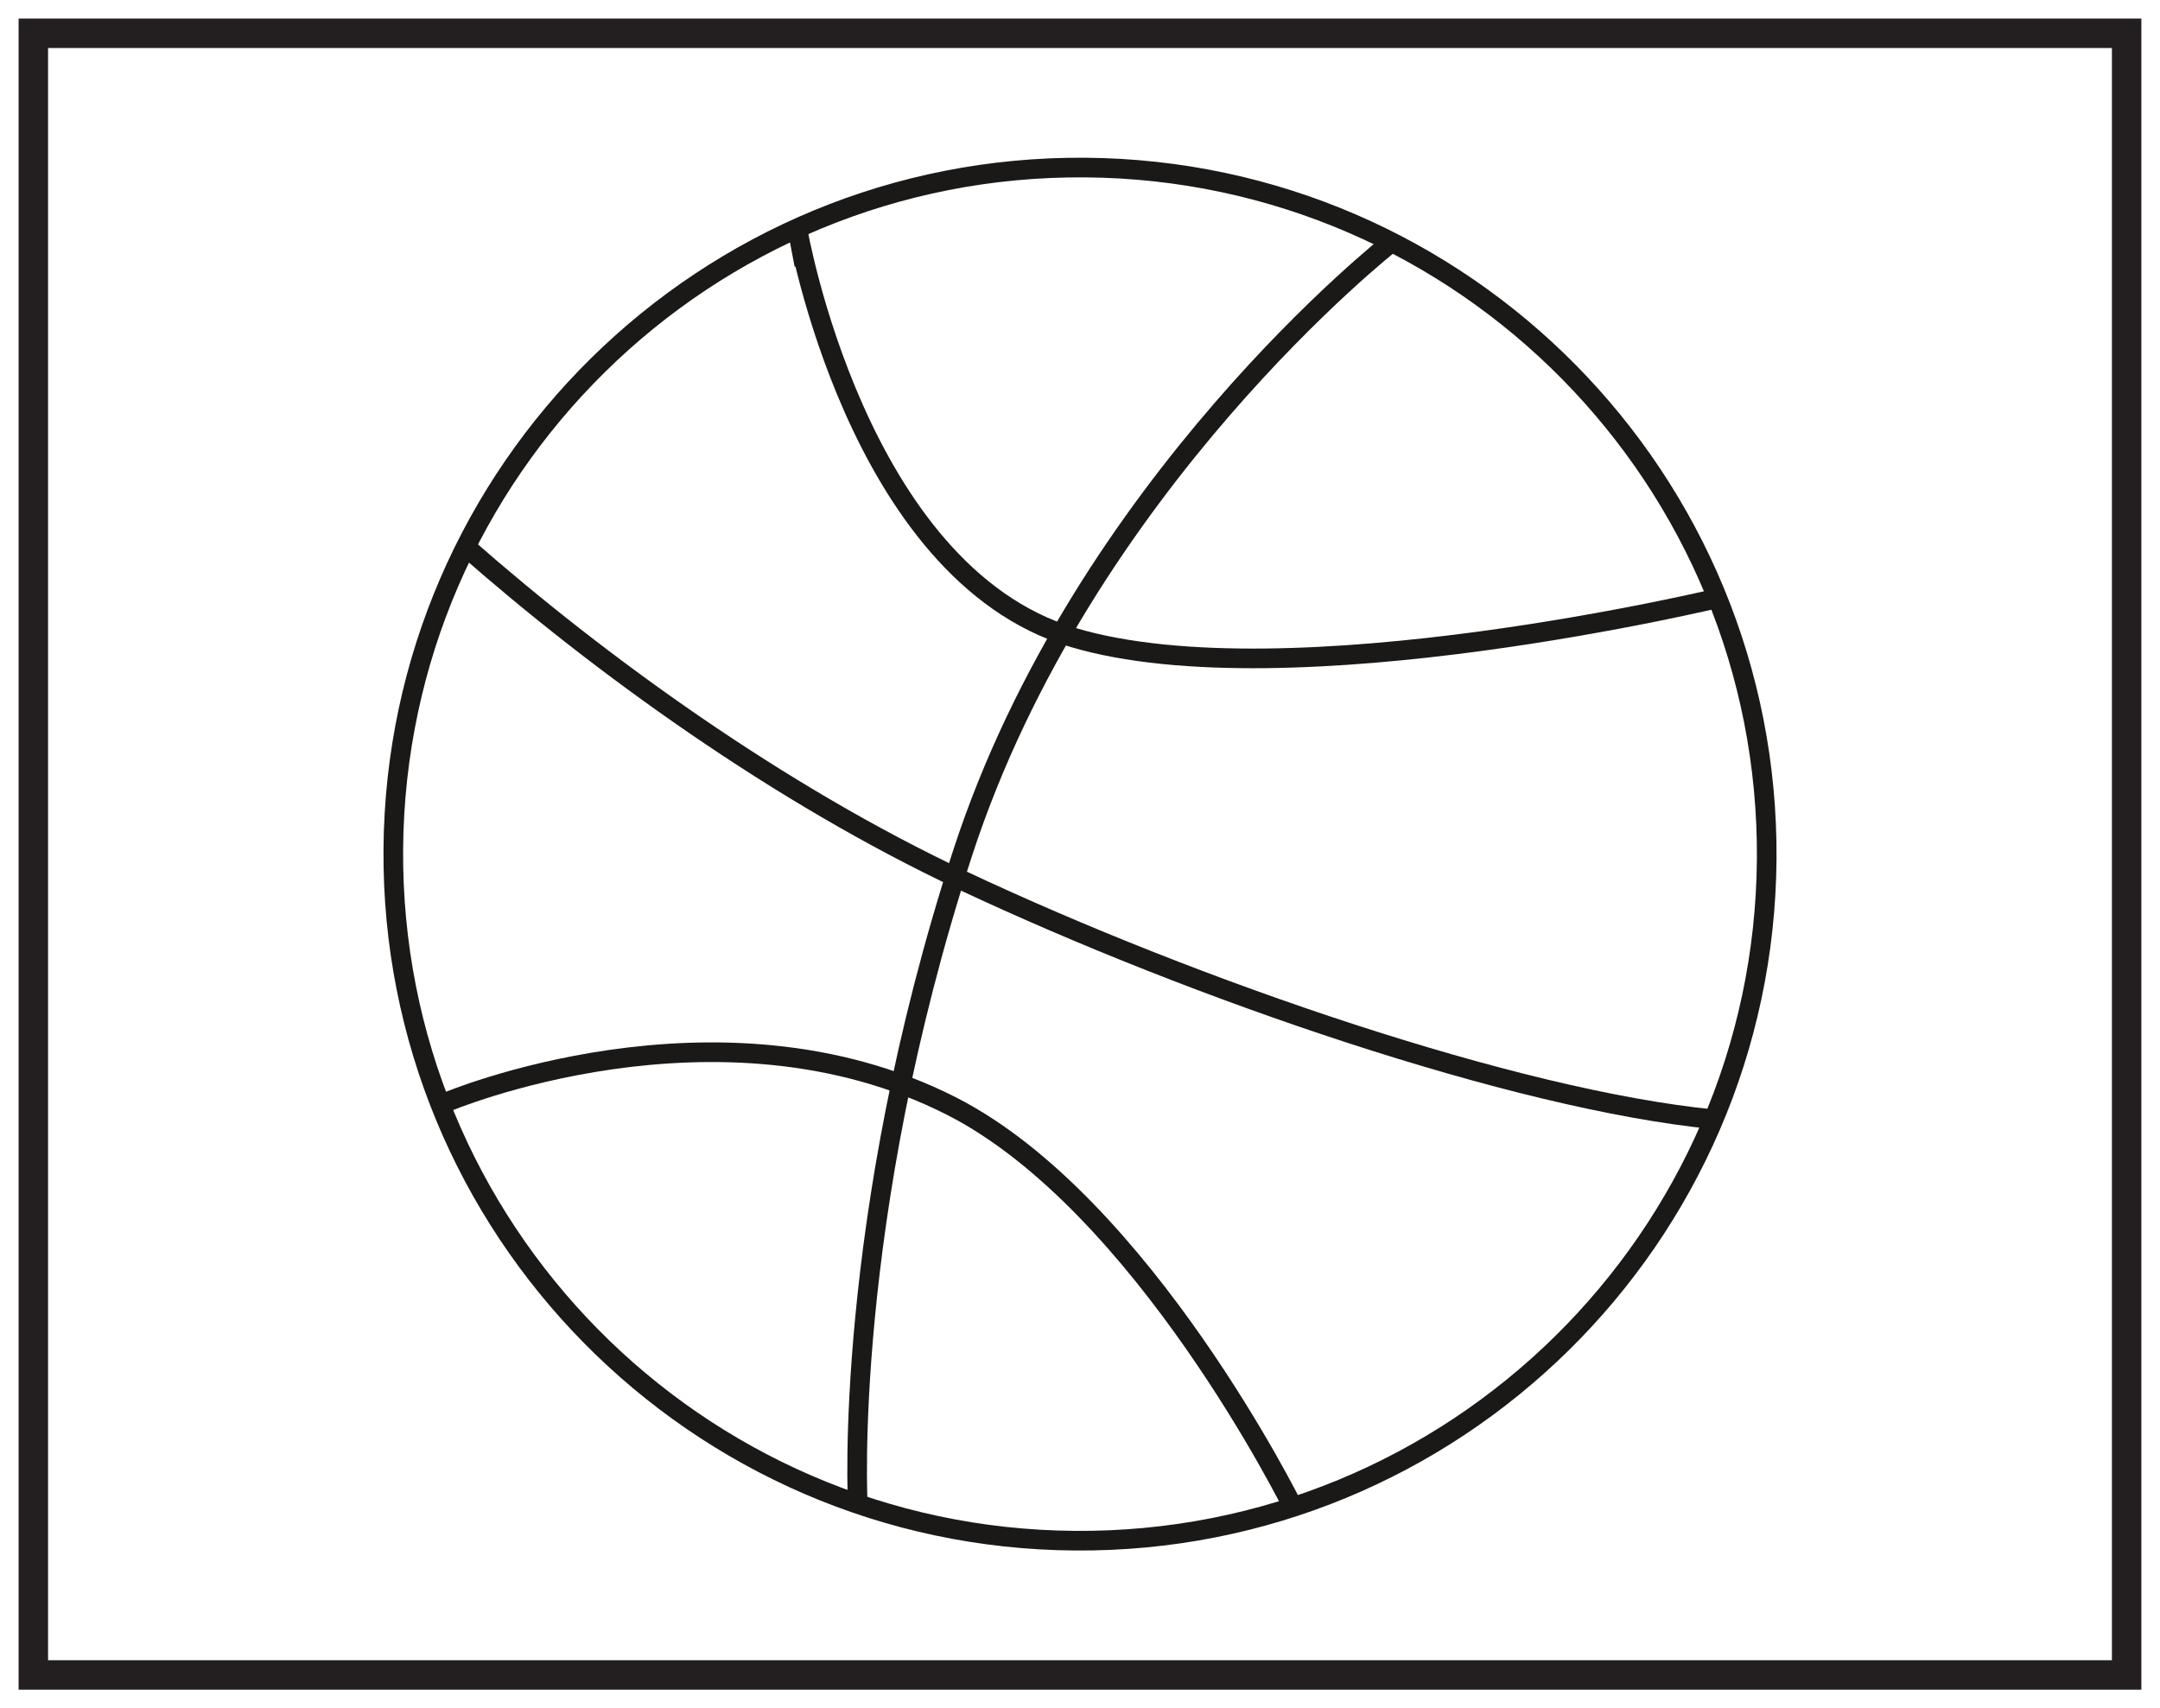 <?xml version="1.0" encoding="UTF-8"?>
<svg xmlns="http://www.w3.org/2000/svg" xmlns:xlink="http://www.w3.org/1999/xlink" width="220pt" height="174pt" viewBox="0 0 220 174" version="1.1">
<g id="surface1">
<rect x="0" y="0" width="220" height="174" style="fill:rgb(100%,100%,100%);fill-opacity:1;stroke:none;"/>
<path style=" stroke:none;fill-rule:nonzero;fill:rgb(100%,100%,100%);fill-opacity:1;" d="M 3.395 3.391 L 216.602 3.391 L 216.602 170.609 L 3.395 170.609 Z M 3.395 3.391 "/>
<path style=" stroke:none;fill-rule:nonzero;fill:rgb(13.73%,12.16%,12.549%);fill-opacity:1;" d="M 218.102 1.891 L 1.895 1.891 L 1.895 172.109 L 218.102 172.109 Z M 215.102 169.109 L 4.895 169.109 L 4.895 4.891 L 215.102 4.891 Z M 215.102 169.109 "/>
<path style=" stroke:none;fill-rule:nonzero;fill:rgb(100%,100%,100%);fill-opacity:1;" d="M 179.941 87.516 C 179.652 126.148 148.109 157.223 109.484 156.934 C 70.863 156.656 39.777 125.109 40.059 86.488 C 40.352 47.863 71.895 16.781 110.52 17.066 C 149.145 17.352 180.223 48.898 179.941 87.516 "/>
<path style="fill:none;stroke-width:2;stroke-linecap:butt;stroke-linejoin:miter;stroke:rgb(10.927%,9.836%,9.45%);stroke-opacity:1;stroke-miterlimit:4;" d="M 0.002 0.001 C -0.288 -38.632 -31.831 -69.706 -70.456 -69.417 C -109.077 -69.139 -140.163 -37.593 -139.881 1.029 C -139.588 39.654 -108.045 70.736 -69.42 70.45 C -30.795 70.165 0.283 38.618 0.002 0.001 Z M 0.002 0.001 " transform="matrix(1,0,0,-1,179.94,87.517)"/>
<path style="fill:none;stroke-width:2;stroke-linecap:butt;stroke-linejoin:miter;stroke:rgb(10.927%,9.836%,9.45%);stroke-opacity:1;stroke-miterlimit:4;" d="M 0.001 0.002 L -0.706 3.682 C -0.706 3.682 5.294 -31.326 27.325 -37.936 C 49.368 -44.533 93.622 -33.815 93.622 -33.815 " transform="matrix(1,0,0,-1,81.917,26.982)"/>
<path style="fill:none;stroke-width:2;stroke-linecap:butt;stroke-linejoin:miter;stroke:rgb(10.927%,9.836%,9.45%);stroke-opacity:1;stroke-miterlimit:4;" d="M 0.001 -0.001 C 0.001 -0.001 27.692 11.764 51.536 -0.38 C 71.028 -10.314 86.302 -41.212 86.302 -41.212 " transform="matrix(1,0,0,-1,45.394,112.296)"/>
<path style="fill:none;stroke-width:2;stroke-linecap:butt;stroke-linejoin:miter;stroke:rgb(10.927%,9.836%,9.45%);stroke-opacity:1;stroke-miterlimit:4;" d="M -0.001 0.001 C 13.714 -12.061 31.862 -25.171 50.577 -33.979 C 74.358 -45.159 106.854 -56.315 127.089 -58.311 " transform="matrix(1,0,0,-1,47.443,55.7)"/>
<path style="fill:none;stroke-width:2;stroke-linecap:butt;stroke-linejoin:miter;stroke:rgb(10.927%,9.836%,9.45%);stroke-opacity:1;stroke-miterlimit:4;" d="M -0.001 0.001 C -0.001 0.001 -31.466 -24.621 -43.716 -62.261 C -55.927 -99.828 -54.395 -128.433 -54.384 -128.539 " transform="matrix(1,0,0,-1,141.751,24.657)"/>
</g>
</svg>

